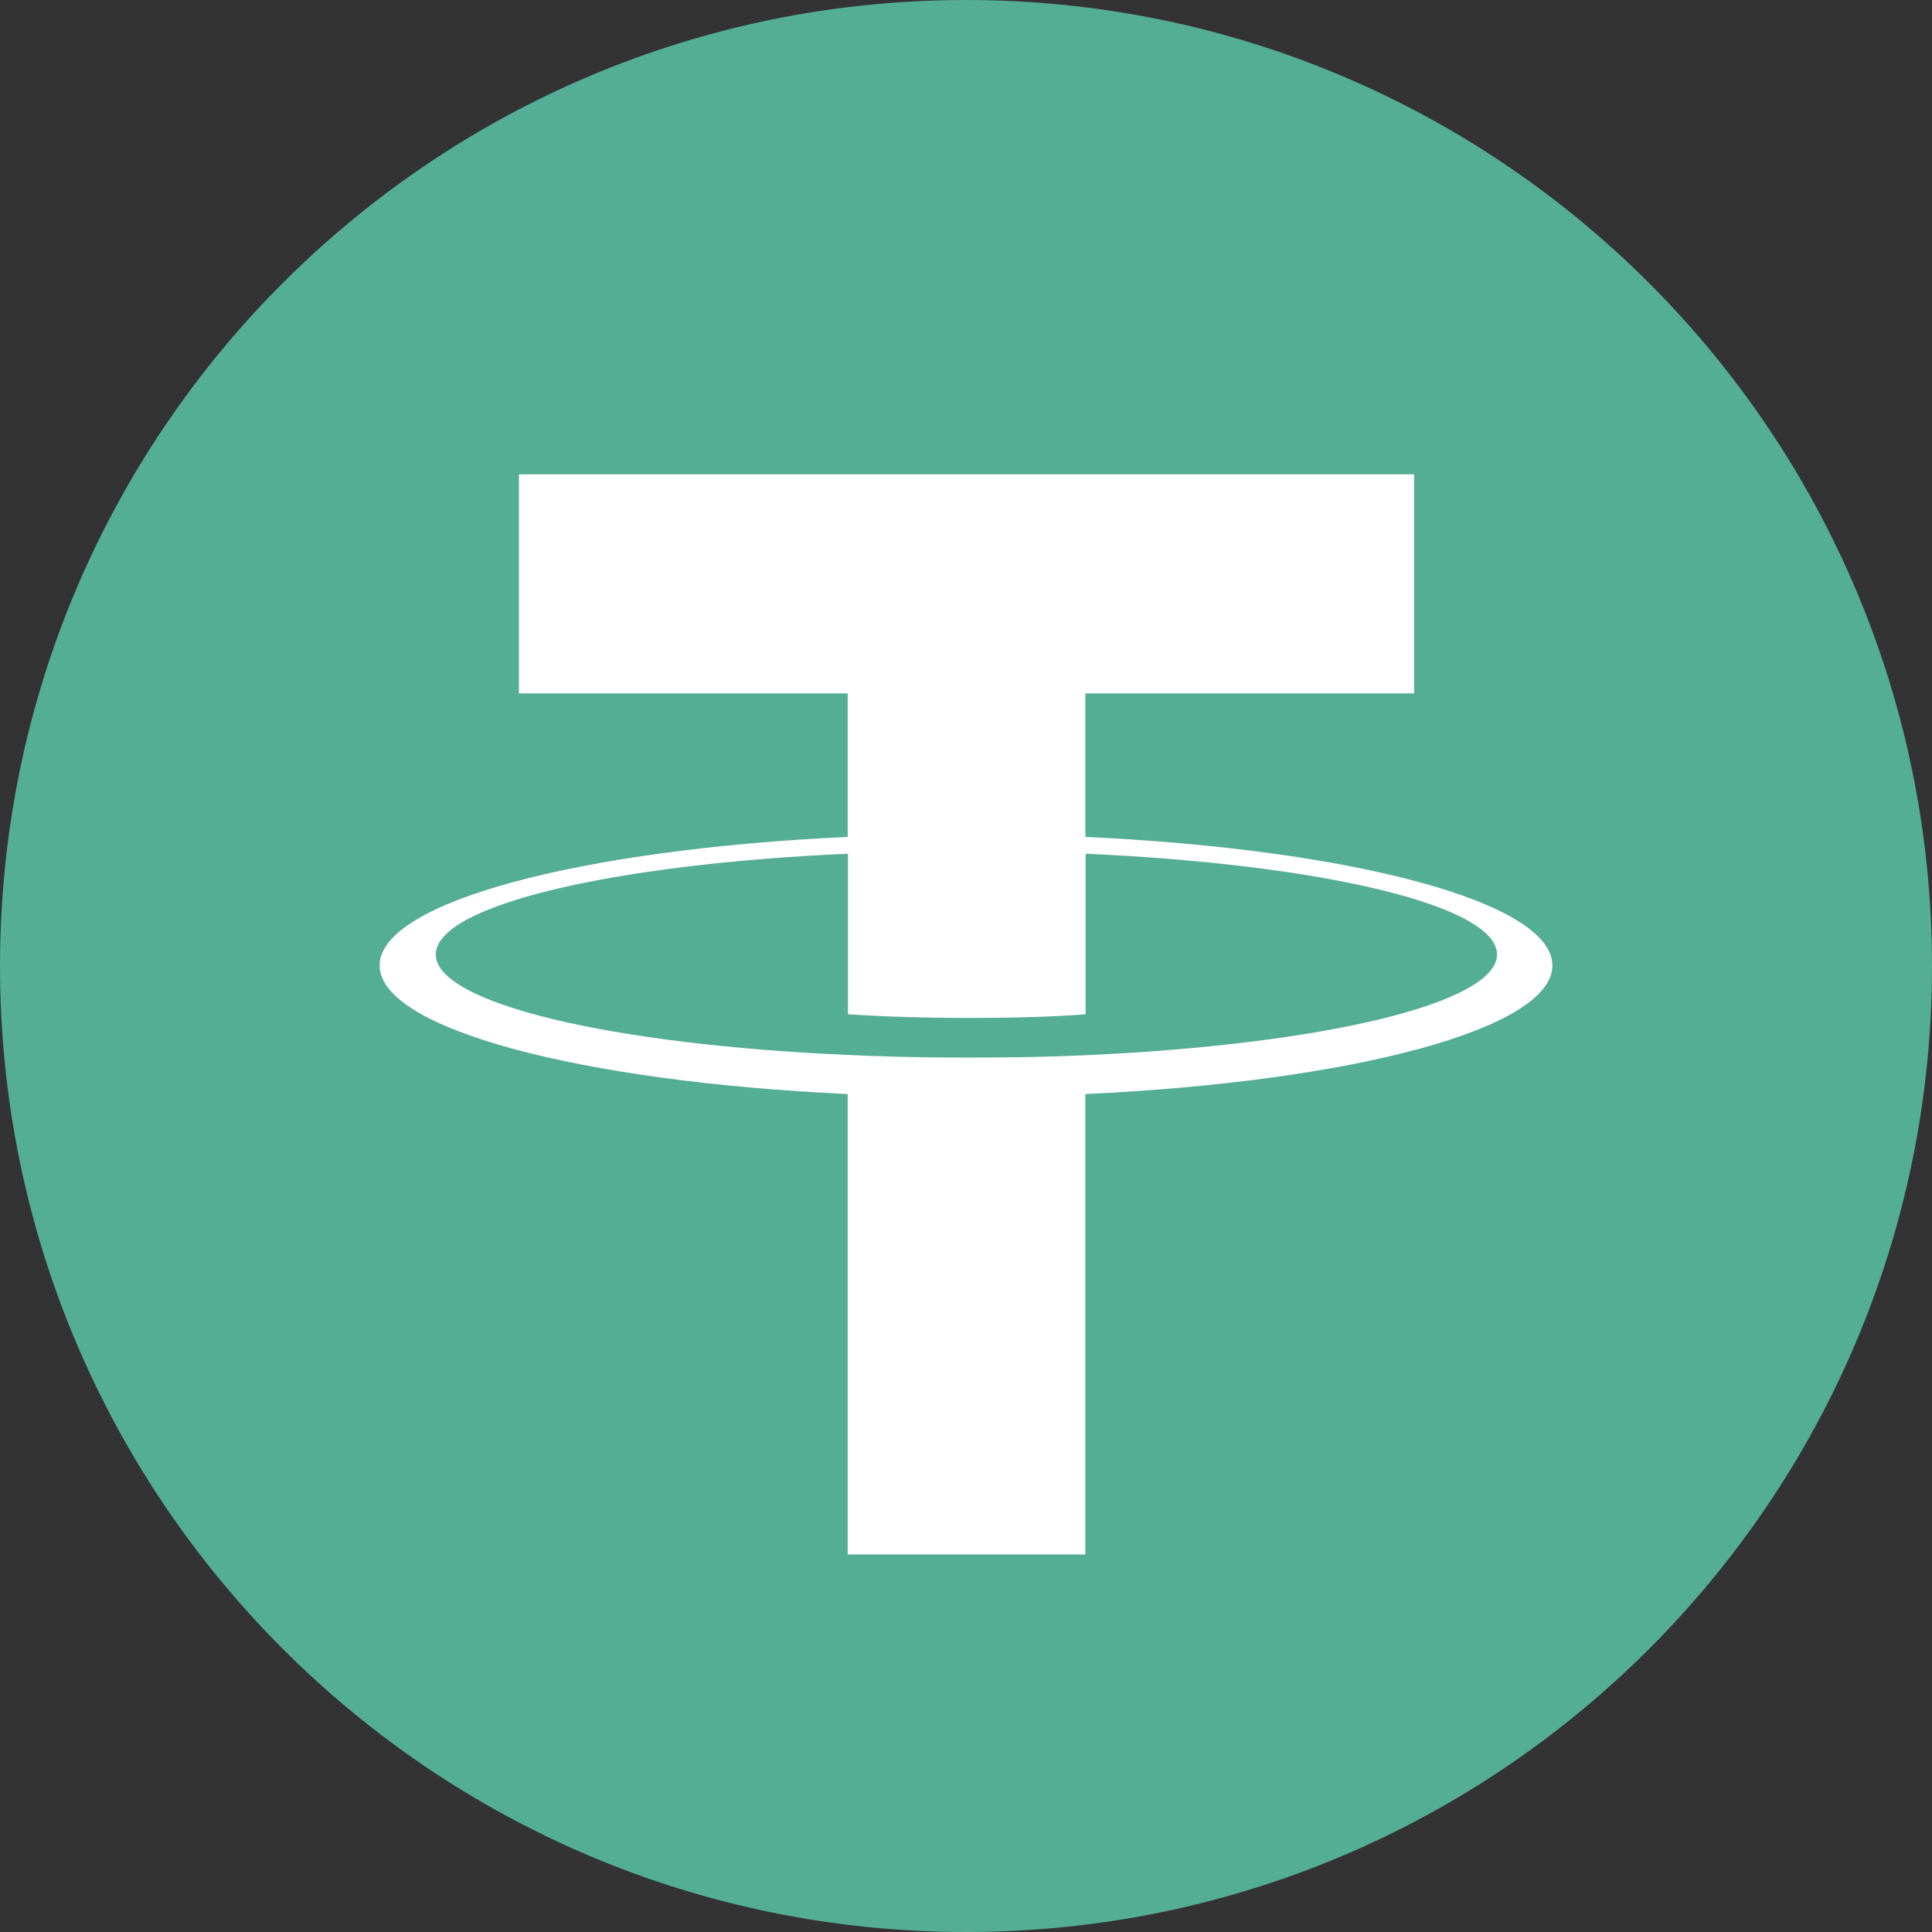 <svg xmlns="http://www.w3.org/2000/svg" id="Layer_2" data-name="Layer 2" viewBox="0 0 73.64 73.64"><rect x="0" y="0" width="73.64" height="73.64" fill="#333333" stroke="none"/><defs><style>      .cls-1 {        fill: none;      }      .cls-1, .cls-2, .cls-3 {        stroke-width: 0px;      }      .cls-2 {        fill: #53ae94;      }      .cls-3 {        fill: #fff;      }    </style></defs><g id="ELEMENTS"><g><g><path class="cls-2" d="M36.82,0c20.33,0,36.82,16.49,36.82,36.82s-16.49,36.82-36.82,36.82S0,57.16,0,36.82,16.48,0,36.82,0"></path><path class="cls-3" d="M41.37,31.91v-5.48h12.53v-8.35H19.78v8.35h12.53v5.47c-10.18.47-17.84,2.48-17.84,4.9s7.66,4.43,17.84,4.9v17.55h9.06v-17.55c10.16-.47,17.8-2.48,17.8-4.9s-7.64-4.43-17.8-4.9M41.37,40.22h0c-.26.01-1.57.09-4.49.09-2.34,0-3.98-.07-4.56-.1h0c-8.99-.39-15.71-1.96-15.71-3.83s6.71-3.44,15.71-3.84v6.12c.59.04,2.27.14,4.6.14,2.79,0,4.2-.12,4.46-.14v-6.12c8.98.4,15.68,1.97,15.68,3.84s-6.7,3.44-15.68,3.84"></path></g><rect class="cls-1" x="24.71" y="26.65" width="24.21" height="20.34"></rect></g></g></svg>